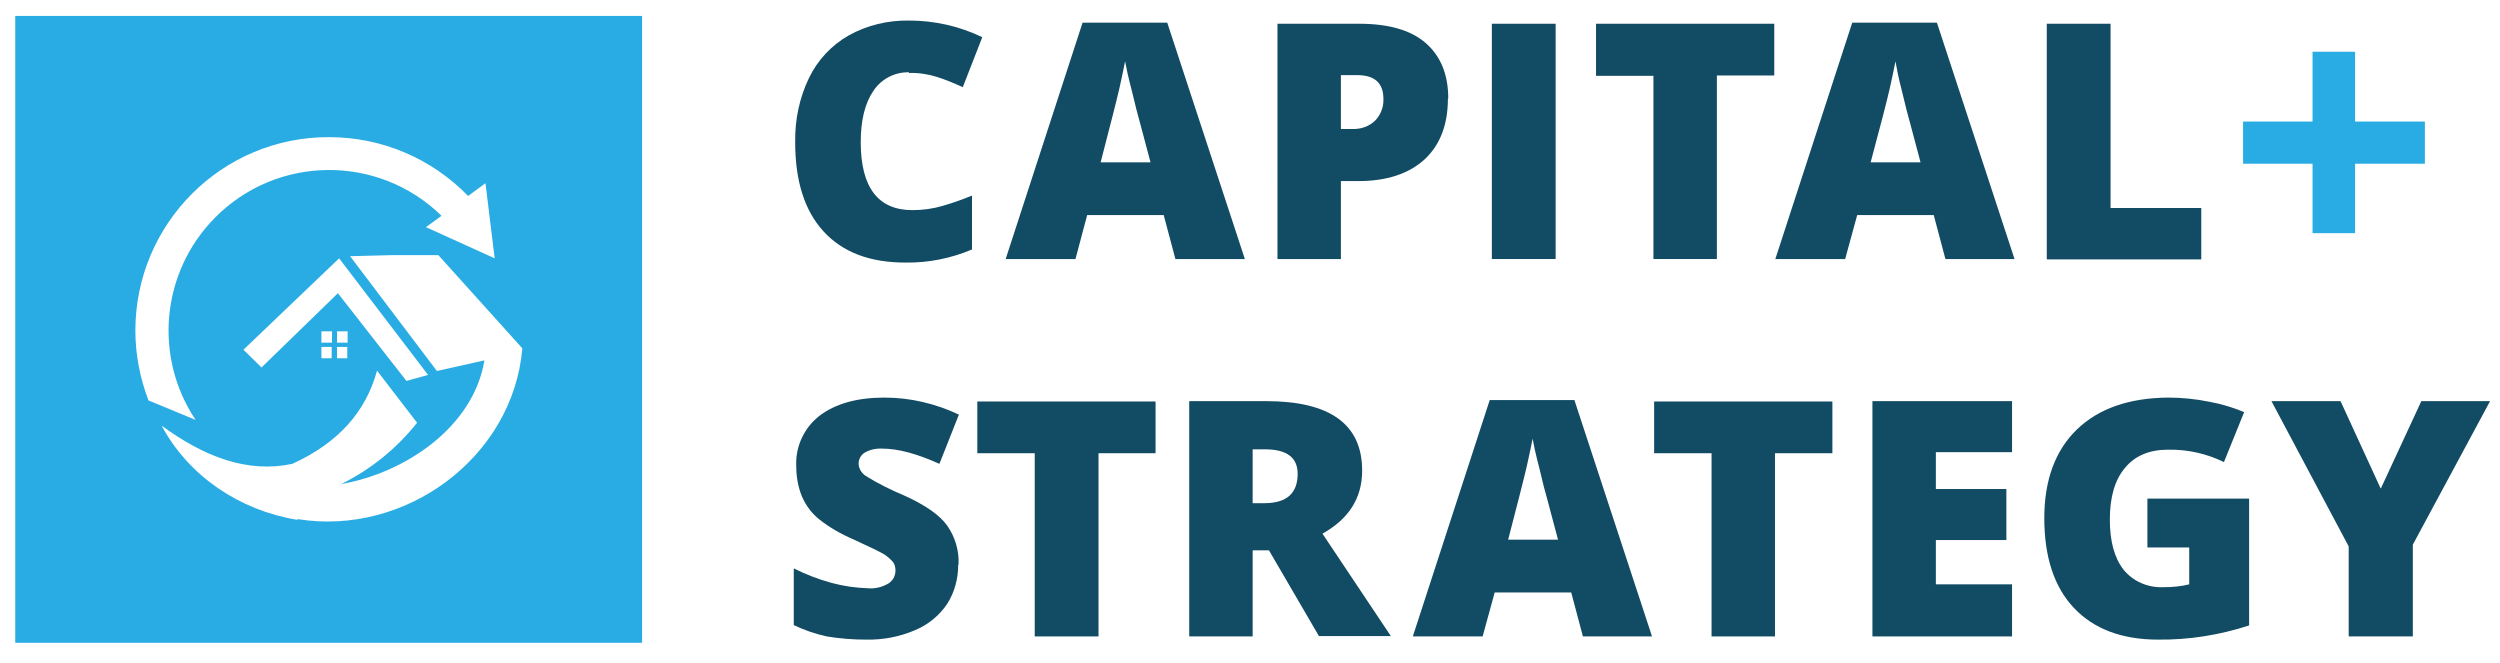 <?xml version="1.0" encoding="UTF-8"?> <svg xmlns="http://www.w3.org/2000/svg" id="Layer_1" version="1.1" viewBox="0 0 705.5 187"><defs><style> .st0 { fill: #29ace3; } .st1 { fill: #124c64; } </style></defs><path class="st1" d="M256.5,20.4c-4-.1-7.8,1.9-10,5.2-2.4,3.5-3.6,8.3-3.6,14.5,0,12.8,4.9,19.2,14.6,19.2,2.9,0,5.8-.4,8.5-1.2,2.8-.8,5.6-1.8,8.3-2.9v15.2c-5.9,2.5-12.3,3.8-18.8,3.7-10,0-17.7-2.9-23.1-8.8s-8-14.3-8-25.2c-.1-6.3,1.2-12.5,3.9-18.1,2.4-5,6.3-9.2,11.2-12,5.2-2.9,11.1-4.3,17.1-4.2,7.1,0,14.2,1.6,20.6,4.7l-5.5,14.1c-2.4-1.1-4.8-2.1-7.3-2.9-2.6-.8-5.3-1.2-7.9-1.1Z"></path><path class="st1" d="M331.7,73.1l-3.3-12.4h-21.6l-3.3,12.4h-19.7l21.7-66.7h23.9l21.9,66.7h-19.6ZM324.7,45.9l-2.9-10.9c-.7-2.4-1.5-5.6-2.4-9.4-1-3.8-1.6-6.6-1.9-8.3-.3,1.5-.8,4.1-1.6,7.6-.8,3.5-2.6,10.5-5.3,20.9h14.1Z"></path><path class="st1" d="M408.6,27.8c0,7.4-2.2,13.1-6.6,17.2-4.4,4-10.6,6.1-18.6,6.1h-5v22h-17.9V6.7h23c8.4,0,14.7,1.8,18.9,5.5,4.2,3.7,6.3,8.9,6.3,15.6ZM378.3,36.4h3.3c2.4.1,4.7-.7,6.4-2.3,1.6-1.6,2.5-3.9,2.4-6.2,0-4.5-2.5-6.7-7.4-6.7h-4.6v15.2Z"></path><path class="st1" d="M421,73.1V6.7h18v66.4h-18Z"></path><path class="st1" d="M484.5,73.1h-17.9V21.4h-16.2V6.7h50.3v14.6h-16.2v51.7Z"></path><path class="st1" d="M549,73.1l-3.3-12.4h-21.6l-3.4,12.4h-19.7l21.7-66.7h23.9l21.9,66.7h-19.6ZM542,45.9l-2.9-10.9c-.7-2.4-1.5-5.6-2.4-9.4-1-3.8-1.5-6.6-1.8-8.3-.3,1.5-.8,4.1-1.6,7.6-.8,3.5-2.6,10.5-5.4,20.9h14.1Z"></path><path class="st1" d="M577.6,73.1V6.7h18v52h25.6v14.5h-43.5Z"></path><polygon class="st0" points="664.6 34.3 664.6 14.6 652.6 14.6 652.6 34.3 633 34.3 633 46.2 652.6 46.2 652.6 65.8 664.6 65.8 664.6 46.2 684.3 46.2 684.3 34.3 664.6 34.3"></polygon><path class="st1" d="M270.4,159.4c0,3.9-1,7.7-3.1,11-2.2,3.3-5.4,5.9-9,7.4-4.4,1.9-9.1,2.8-13.9,2.7-3.7,0-7.5-.3-11.1-.9-3.2-.7-6.4-1.8-9.3-3.2v-16c3.4,1.7,7,3.1,10.7,4.1,3.3.9,6.8,1.4,10.2,1.5,2,.2,4.1-.3,5.9-1.4,1.2-.8,1.9-2.1,1.9-3.6,0-.9-.2-1.7-.7-2.4-.7-.8-1.5-1.5-2.4-2.1-1.1-.7-4-2.1-8.8-4.3-3.5-1.5-6.8-3.4-9.7-5.7-2.1-1.7-3.7-3.9-4.8-6.4-1.1-2.7-1.6-5.6-1.6-8.5-.3-5.5,2.2-10.9,6.6-14.3,4.5-3.4,10.6-5.1,18.3-5.1,7.3,0,14.4,1.7,21,4.8l-5.5,13.9c-6.2-2.8-11.6-4.3-16.1-4.3-1.8-.1-3.6.3-5.1,1.2-1,.7-1.6,1.8-1.6,3,0,1.4.8,2.7,2,3.5,3.5,2.2,7.2,4,11,5.6,5.7,2.6,9.7,5.3,11.9,8.3,2.3,3.2,3.5,7.2,3.3,11.1Z"></path><path class="st1" d="M310,179.6h-18v-51.7h-16.2v-14.6h50.3v14.6h-16.1v51.7Z"></path><path class="st1" d="M353.5,155.4v24.2h-17.9v-66.4h21.7c18,0,27.1,6.5,27.1,19.6,0,7.7-3.7,13.6-11.2,17.8l19.3,28.9h-20.3l-14.1-24.2h-4.5ZM353.5,142h3.3c6.3,0,9.4-2.8,9.4-8.3,0-4.6-3.1-6.9-9.2-6.9h-3.5v15.2Z"></path><path class="st1" d="M446.7,179.6l-3.3-12.4h-21.6l-3.4,12.4h-19.7l21.7-66.7h23.9l21.9,66.7h-19.6ZM439.7,152.4l-2.9-10.9c-.7-2.4-1.5-5.5-2.4-9.4-1-3.8-1.6-6.6-1.9-8.3-.3,1.5-.8,4.1-1.6,7.6s-2.6,10.5-5.3,20.9h14.1Z"></path><path class="st1" d="M500.9,179.6h-17.9v-51.7h-16.2v-14.6h50.3v14.6h-16.2v51.7Z"></path><path class="st1" d="M567.8,179.6h-39.4v-66.4h39.4v14.4h-21.5v10.4h19.9v14.4h-19.9v12.5h21.5v14.6Z"></path><path class="st1" d="M606.1,140.7h28.6v35.8c-8.3,2.7-16.9,4.1-25.7,4-10.2,0-18.1-3-23.7-8.9-5.6-5.9-8.4-14.4-8.4-25.4,0-10.7,3.1-19.1,9.2-25,6.1-5.9,14.7-8.9,25.7-9,4,0,7.9.4,11.8,1.2,3.3.6,6.6,1.6,9.7,2.9l-5.7,14.1c-4.9-2.4-10.3-3.6-15.8-3.5-5.2,0-9.3,1.7-12.1,5.1-2.9,3.4-4.3,8.3-4.3,14.6,0,6.2,1.3,10.9,3.9,14.2,2.7,3.3,6.9,5.1,11.2,4.9,2.5,0,4.9-.2,7.3-.8v-10.4h-11.8v-13.8Z"></path><path class="st1" d="M671.9,137.8l11.4-24.6h19.4l-21.8,40.5v25.9h-18.1v-25.4l-21.8-41h19.5l11.3,24.6Z"></path><path class="st0" d="M4.3,4.5v176.9h176.9V4.5H4.3ZM38.2,93.3c0-30.2,24.5-54.7,54.7-54.6,14.8,0,28.9,6,39.2,16.6l4.9-3.6,1.3,10.6,1.3,10.6-9.7-4.4-9.7-4.4,4.4-3.2c-17.9-17.5-46.6-17.2-64.1.7-15,15.3-17.2,39.1-5.3,56.9l-13.3-5.5c-2.4-6.3-3.7-13-3.7-19.7ZM95.1,97.9h2.9v3.2h-2.9v-3.2ZM95.1,96.7v-3.2h3v3.2h-3ZM95.4,82.7l-21.6,21-5.1-5,27-25.8,25.1,32.9-6.1,1.7-19.3-24.7ZM90.7,97.9h2.9v3.2h-2.9v-3.2ZM90.7,96.7v-3.2h3v3.2h-3ZM83.9,146.7c-16.4-2.7-30.7-12.4-38.3-26.6,12,8.8,24.2,13.5,36.9,10.8,12.9-5.9,20.7-14.6,23.9-26.3l11.3,14.7c-5.8,7.3-13.1,13.2-21.4,17.3,17.9-3.1,37.3-16,40.4-34.9l-13.4,3-24.5-32.4,11.7-.3h13.2l23.7,26.3c-2.6,30.8-33,53.1-63.4,48.2Z"></path></svg> 